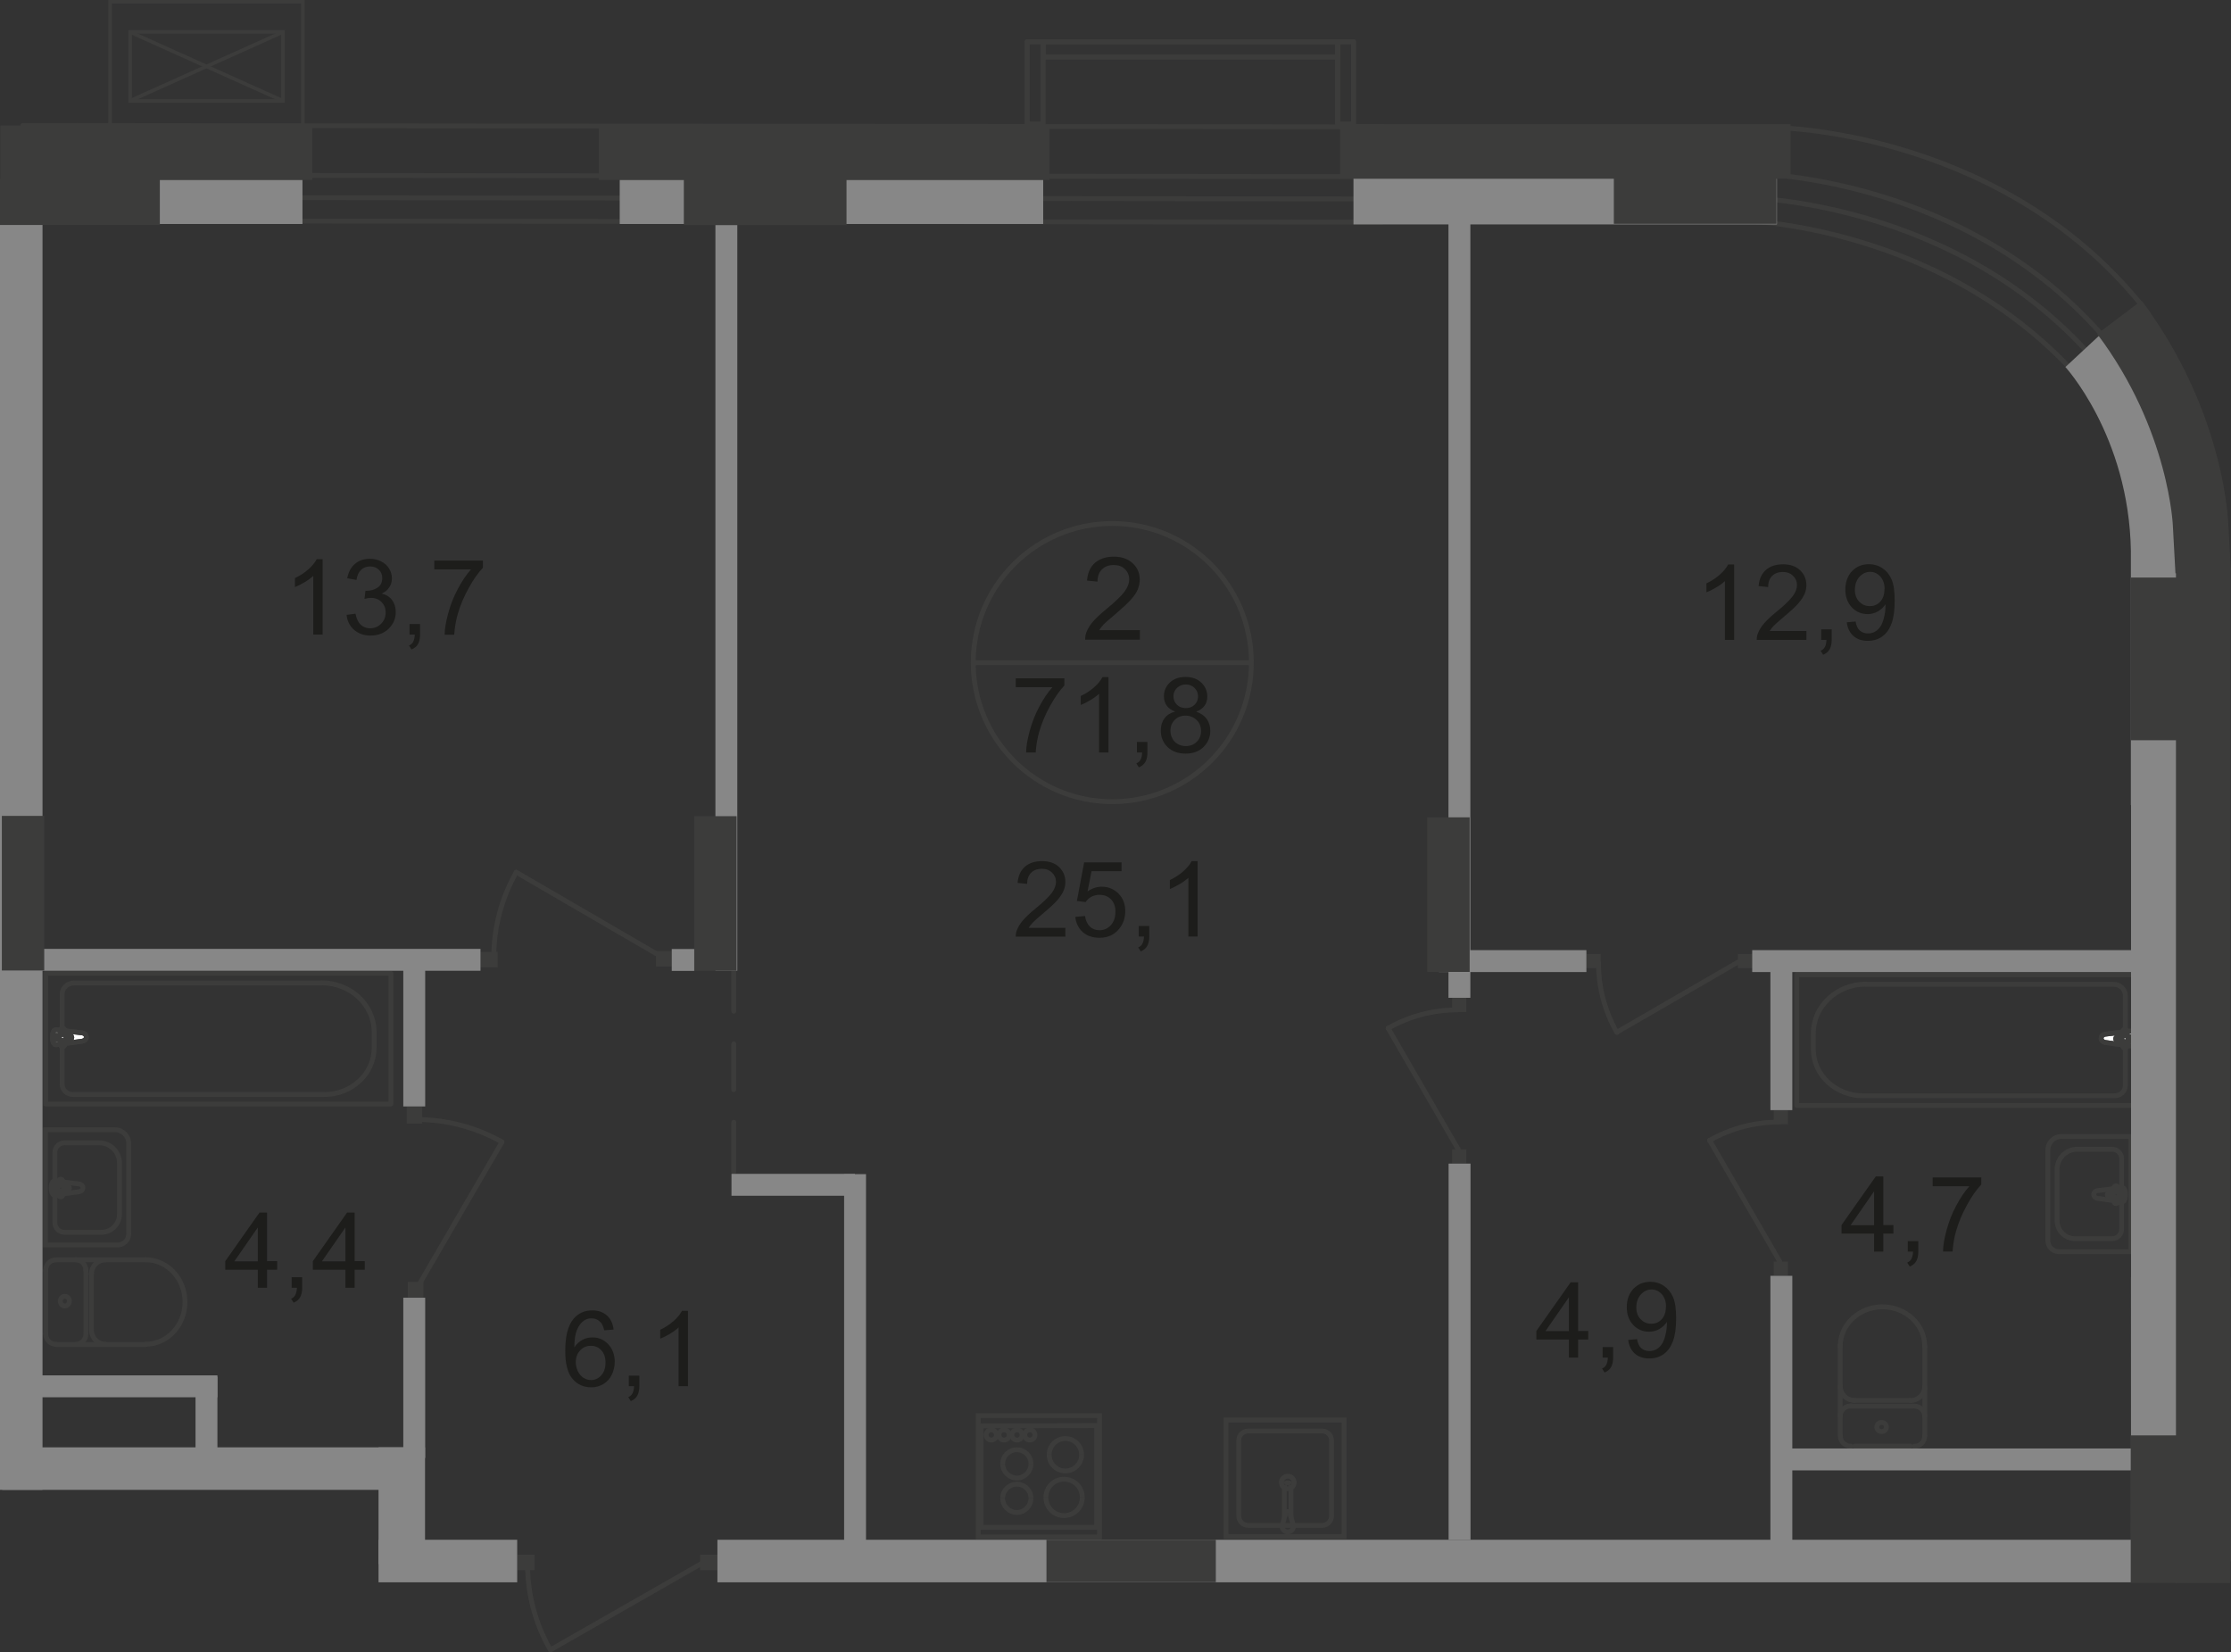 <?xml version="1.0" encoding="UTF-8"?>
<svg id="_Слой_2" data-name="Слой 2" xmlns="http://www.w3.org/2000/svg" viewBox="0 0 156.89 116.19">
  <rect x="0" y="0" width="156.89" height="116.19" fill="#333333" stroke="none"/>
  <defs>
    <style>
      .cls-1, .cls-2, .cls-3, .cls-4, .cls-5, .cls-6, .cls-7 {
        stroke: #3c3c3b;
      }

      .cls-1, .cls-2, .cls-4, .cls-5, .cls-8, .cls-6, .cls-7 {
        fill: none;
      }

      .cls-1, .cls-4, .cls-5, .cls-6, .cls-7 {
        stroke-width: .34px;
      }

      .cls-2 {
        stroke-width: .25px;
      }

      .cls-2, .cls-3, .cls-8, .cls-7 {
        stroke-miterlimit: 10;
      }

      .cls-3 {
        stroke-width: 3.9px;
      }

      .cls-3, .cls-9 {
        fill: #3c3c3b;
      }

      .cls-9, .cls-10, .cls-11, .cls-12 {
        stroke-width: 0px;
      }

      .cls-4 {
        stroke-dasharray: 0 0 0 0 0 0 0 0 0 0 3.22 2.3;
      }

      .cls-4, .cls-5 {
        stroke-linecap: round;
        stroke-linejoin: round;
      }

      .cls-10 {
        fill: #fff;
      }

      .cls-11 {
        fill: #878787;
      }

      .cls-8 {
        stroke: #878787;
        stroke-width: 3.4px;
      }

      .cls-6 {
        stroke-miterlimit: 22.93;
      }

      .cls-12 {
        fill: #1d1d1b;
      }
    </style>
  </defs>
  <g id="_Слой_1-2" data-name="Слой 1">
    <g id="_71_8" data-name=" 71 8">
      <path class="cls-5" d="m123.22,13.93s15.71.32,25.24,12.82"/>
      <path class="cls-5" d="m122.69,15.53s15.66.33,25.17,13.07"/>
      <path class="cls-8" d="m146.49,24.65s4.92,5.29,5.06,14.08v17.88"/>
      <line class="cls-5" x1="156.72" y1="109.68" x2="156.69" y2="89.87"/>
      <line class="cls-5" x1="153.22" y1="110.12" x2="153.19" y2="89.88"/>
      <line class="cls-5" x1="150.01" y1="110.97" x2="149.99" y2="89.9"/>
      <line class="cls-5" x1="151.65" y1="110.65" x2="151.62" y2="89.9"/>
      <line class="cls-5" x1="1.61" y1="8.82" x2="97.23" y2="8.92"/>
      <line class="cls-5" x1="1.59" y1="12.31" x2="97.22" y2="12.42"/>
      <line class="cls-5" x1="1.57" y1="15.53" x2="97.19" y2="15.62"/>
      <line class="cls-5" x1="1.57" y1="13.88" x2="97.19" y2="13.99"/>
      <g>
        <line class="cls-5" x1="51.6" y1="62.08" x2="51.6" y2="65.58"/>
        <line class="cls-4" x1="51.6" y1="67.88" x2="51.6" y2="77.76"/>
        <line class="cls-5" x1="51.6" y1="78.91" x2="51.6" y2="82.41"/>
      </g>
      <line class="cls-7" x1="68.89" y1="107.4" x2="77.27" y2="107.4"/>
      <line class="cls-7" x1="77.12" y1="107.4" x2="77.12" y2="100.24"/>
      <line class="cls-7" x1="77.27" y1="100.24" x2="68.89" y2="100.26"/>
      <line class="cls-7" x1="68.99" y1="100.26" x2="68.99" y2="107.4"/>
      <path class="cls-7" d="m76.06,102.29c0,.63-.51,1.14-1.14,1.14s-1.14-.51-1.14-1.14"/>
      <path class="cls-7" d="m73.78,102.29c0-.63.51-1.14,1.14-1.14s1.14.51,1.14,1.14"/>
      <path class="cls-7" d="m72.5,105.35c0,.55-.45,1-.99,1s-1-.44-1-1"/>
      <path class="cls-7" d="m70.51,105.35c0-.55.45-.99,1-.99s.99.44.99.99"/>
      <path class="cls-7" d="m72.5,102.93c0,.55-.45,1-.99,1s-1-.45-1-1"/>
      <path class="cls-7" d="m70.51,102.93c0-.55.45-.99,1-.99s.99.45.99.99"/>
      <path class="cls-7" d="m76.11,105.29c0,.71-.57,1.28-1.28,1.28s-1.28-.57-1.28-1.28"/>
      <path class="cls-7" d="m73.55,105.29c0-.71.57-1.28,1.28-1.28s1.28.57,1.28,1.28"/>
      <path class="cls-7" d="m70.07,100.9c0,.2-.16.36-.36.36s-.36-.16-.36-.36.16-.36.36-.36.36.16.36.36Z"/>
      <path class="cls-7" d="m70.97,100.9c0,.2-.16.36-.36.36s-.36-.16-.36-.36.16-.36.36-.36.36.16.36.36Z"/>
      <path class="cls-7" d="m71.88,100.9c0,.2-.16.36-.36.36s-.36-.16-.36-.36.16-.36.36-.36.36.16.36.36Z"/>
      <path class="cls-7" d="m72.78,100.9c0,.2-.16.36-.36.36s-.36-.16-.36-.36.16-.36.36-.36.36.16.36.36Z"/>
      <rect class="cls-7" x="68.79" y="99.54" width="8.53" height="8.53"/>
      <rect class="cls-9" x="28.6" y="77.79" width="1.09" height="1.21"/>
      <line class="cls-5" x1="29.23" y1="90.74" x2="35.3" y2="80.3"/>
      <path class="cls-5" d="m29.29,78.72c2.11,0,4.18.54,6.01,1.58"/>
      <rect class="cls-9" x="28.68" y="90.13" width="1.09" height="1.11"/>
      <rect class="cls-9" x="33.79" y="66.93" width="1.21" height="1.09"/>
      <line class="cls-5" x1="46.74" y1="67.4" x2="36.3" y2="61.33"/>
      <path class="cls-5" d="m34.72,67.35c0-2.11.54-4.18,1.58-6.01"/>
      <rect class="cls-9" x="46.13" y="66.87" width="1.11" height="1.09"/>
      <rect class="cls-9" x="36.38" y="109.32" width="1.21" height="1.09"/>
      <rect class="cls-9" x="49.24" y="109.32" width="1.21" height="1.09"/>
      <line class="cls-5" x1="49.33" y1="109.94" x2="38.71" y2="116.01"/>
      <path class="cls-5" d="m37.1,110.01c0,2.11.55,4.18,1.61,6.01"/>
      <path class="cls-1" d="m78.22,56.37c5.4,0,9.78-4.37,9.78-9.78s-4.38-9.78-9.78-9.78-9.78,4.38-9.78,9.78,4.38,9.78,9.78,9.78Z"/>
      <line class="cls-6" x1="68.45" y1="46.6" x2="88" y2="46.6"/>
      <path class="cls-12" d="m80.16,44.29v.69h-3.85c0-.17.02-.34.08-.5.1-.26.25-.52.47-.77s.53-.55.94-.88c.63-.52,1.06-.93,1.28-1.23s.33-.59.33-.86-.1-.52-.3-.72-.47-.29-.79-.29c-.34,0-.62.1-.83.31s-.31.49-.31.86l-.74-.08c.05-.55.24-.97.57-1.25s.77-.43,1.32-.43,1,.16,1.33.47.49.69.49,1.15c0,.23-.05.46-.14.69-.1.23-.25.46-.48.71-.22.25-.59.59-1.1,1.03-.43.36-.71.6-.83.73-.12.13-.22.26-.3.39h2.86v-.02Z"/>
      <g>
        <path class="cls-12" d="m71.43,48.32v-.62h3.42v.5c-.34.36-.67.83-1,1.43-.33.59-.59,1.2-.77,1.83-.13.44-.21.93-.25,1.45h-.67c0-.42.09-.92.25-1.51s.38-1.16.67-1.7c.29-.55.6-1.01.93-1.38h-2.59.01Z"/>
        <path class="cls-12" d="m77.94,52.91h-.65v-4.13c-.16.15-.36.3-.61.45s-.48.26-.68.34v-.63c.36-.17.68-.38.95-.62s.46-.48.58-.71h.42v5.31h-.01Z"/>
        <path class="cls-12" d="m79.95,52.91v-.74h.74v.74c0,.27-.05.49-.14.66-.1.17-.25.3-.46.39l-.18-.28c.14-.06.24-.15.3-.27.07-.12.1-.28.11-.5h-.37Z"/>
        <path class="cls-12" d="m82.65,50.04c-.27-.1-.47-.24-.6-.42s-.2-.4-.2-.66c0-.38.14-.71.42-.97s.64-.39,1.1-.39.83.13,1.11.4c.28.27.42.59.42.98,0,.25-.06.46-.19.64s-.32.32-.59.42c.32.11.57.28.74.51.17.24.25.52.25.84,0,.45-.16.83-.48,1.14s-.74.46-1.26.46-.94-.15-1.26-.46c-.32-.31-.48-.69-.48-1.16,0-.34.09-.63.26-.86s.42-.39.75-.47h.01Zm-.34,1.34c0,.19.04.36.13.54s.22.31.39.4c.17.1.36.14.56.14.31,0,.57-.1.77-.3s.3-.45.3-.76-.1-.57-.31-.77-.47-.31-.78-.31-.56.1-.76.3-.3.45-.3.76h0Zm.21-2.44c0,.25.08.45.24.61s.37.24.63.24.46-.08.62-.24c.16-.16.24-.35.24-.58s-.08-.44-.25-.6c-.16-.16-.37-.24-.61-.24s-.45.08-.62.24c-.16.16-.25.35-.25.57h0Z"/>
      </g>
      <g>
        <path class="cls-12" d="m74.92,65.24v.62h-3.49c0-.16.02-.31.08-.45.09-.24.23-.47.43-.7s.48-.5.85-.8c.58-.47.96-.84,1.17-1.12s.3-.54.3-.78c0-.26-.09-.47-.28-.65-.18-.18-.42-.27-.72-.27s-.56.09-.75.28-.28.45-.28.78l-.67-.07c.04-.5.22-.88.52-1.14s.7-.39,1.2-.39.91.14,1.2.42.44.63.44,1.05c0,.21-.04.42-.13.62-.09.2-.23.42-.43.65s-.53.54-1,.93c-.39.33-.64.55-.75.67s-.2.23-.27.35h2.59-.01Z"/>
        <path class="cls-12" d="m75.62,64.47l.68-.06c.05.33.17.58.35.75s.41.25.67.25c.31,0,.58-.12.79-.35.22-.24.33-.55.33-.94s-.1-.66-.31-.88-.48-.32-.82-.32c-.21,0-.4.05-.57.14-.17.1-.3.22-.4.37l-.61-.08.51-2.71h2.63v.62h-2.11l-.28,1.42c.32-.22.65-.33,1-.33.46,0,.85.16,1.17.48.32.32.48.73.48,1.23s-.14.89-.42,1.24c-.34.43-.8.64-1.39.64-.48,0-.87-.13-1.18-.4-.3-.27-.48-.63-.52-1.07h0Z"/>
        <path class="cls-12" d="m80.08,65.85v-.74h.74v.74c0,.27-.05.49-.14.66-.1.17-.25.3-.46.39l-.18-.28c.14-.06.24-.15.3-.27.06-.12.1-.28.11-.5h-.37Z"/>
        <path class="cls-12" d="m84.22,65.85h-.65v-4.13c-.16.15-.36.3-.62.45-.25.15-.48.26-.68.34v-.63c.36-.17.68-.38.95-.62.27-.24.46-.48.58-.71h.42v5.31h0Z"/>
      </g>
      <g>
        <path class="cls-12" d="m22.68,44.62h-.65v-4.13c-.16.15-.36.3-.61.45s-.48.26-.68.34v-.63c.36-.17.68-.38.95-.62.27-.24.46-.48.58-.71h.42v5.31h-.01Z"/>
        <path class="cls-12" d="m24.35,43.24l.65-.09c.07.37.2.63.38.79.18.16.4.24.65.24.31,0,.56-.11.77-.32s.32-.47.32-.79-.1-.54-.29-.74c-.19-.19-.44-.29-.74-.29-.12,0-.28.02-.46.07l.07-.57h.1c.28,0,.52-.07.75-.22.22-.14.33-.37.33-.67,0-.24-.08-.44-.24-.59-.16-.16-.37-.23-.62-.23s-.46.08-.63.24-.28.4-.32.71l-.65-.12c.08-.44.26-.77.54-1.01s.63-.36,1.05-.36c.29,0,.55.06.8.19.24.12.43.29.56.51s.19.44.19.68-.06.44-.18.62c-.12.19-.3.34-.54.45.31.07.56.22.73.45s.26.51.26.85c0,.46-.17.85-.5,1.17s-.76.48-1.28.48c-.46,0-.85-.14-1.16-.41-.31-.28-.48-.63-.52-1.07l-.02.03Z"/>
        <path class="cls-12" d="m28.8,44.62v-.74h.74v.74c0,.27-.05.49-.14.66s-.25.3-.46.39l-.18-.28c.14-.06.24-.15.3-.27s.1-.28.11-.5h-.37Z"/>
        <path class="cls-12" d="m30.54,40.04v-.62h3.42v.5c-.34.36-.67.83-1,1.43s-.59,1.2-.77,1.83c-.13.44-.21.93-.25,1.45h-.67c0-.42.09-.92.25-1.51s.38-1.16.67-1.7c.29-.55.6-1.01.93-1.38h-2.59.01Z"/>
      </g>
      <g>
        <path class="cls-12" d="m121.95,44.99h-.65v-4.13c-.16.15-.36.3-.62.45-.25.15-.48.26-.68.34v-.63c.36-.17.68-.38.95-.62.27-.24.46-.48.58-.71h.42v5.31h0Z"/>
        <path class="cls-12" d="m127.03,44.37v.62h-3.49c0-.16.02-.31.08-.45.09-.24.23-.47.43-.7s.48-.5.85-.8c.58-.47.96-.84,1.17-1.12s.3-.54.3-.78c0-.26-.09-.47-.28-.65-.18-.18-.42-.27-.72-.27s-.56.09-.75.28-.28.45-.28.78l-.67-.07c.04-.5.22-.88.52-1.14s.7-.39,1.2-.39.91.14,1.2.42.44.63.44,1.05c0,.21-.04.42-.13.62-.09.2-.23.42-.43.65s-.53.54-1,.93c-.39.33-.64.55-.75.67s-.2.23-.27.35h2.59-.01Z"/>
        <path class="cls-12" d="m128.07,44.99v-.74h.74v.74c0,.27-.05.49-.14.66-.1.17-.25.3-.46.39l-.18-.28c.14-.06.24-.15.3-.27.07-.12.1-.28.11-.5h-.37Z"/>
        <path class="cls-12" d="m129.87,43.76l.62-.06c.05.29.15.51.3.64.15.13.34.2.57.2.2,0,.38-.05.52-.14.15-.09.27-.21.37-.37.1-.15.18-.36.24-.62.07-.26.1-.52.1-.79v-.13c-.13.21-.31.37-.53.5s-.47.19-.73.19c-.44,0-.81-.16-1.11-.48s-.45-.74-.45-1.25.16-.97.47-1.29c.32-.33.71-.49,1.19-.49.34,0,.66.09.94.28.29.19.5.45.65.79s.22.84.22,1.49-.07,1.21-.22,1.61-.36.7-.65.91c-.29.21-.63.31-1.02.31-.41,0-.75-.11-1.01-.34s-.42-.55-.47-.97h0Zm2.66-2.33c0-.37-.1-.67-.3-.89s-.44-.33-.72-.33-.54.12-.75.35c-.21.24-.32.54-.32.92,0,.34.1.61.3.82s.45.32.75.32.55-.11.74-.32.29-.5.29-.87h.01Z"/>
      </g>
      <g>
        <path class="cls-12" d="m43.14,93.49l-.65.05c-.06-.25-.14-.44-.25-.56-.18-.19-.39-.28-.65-.28-.21,0-.39.06-.54.17-.2.15-.37.37-.48.65-.12.29-.18.69-.18,1.22.16-.24.35-.41.57-.53s.46-.17.71-.17c.43,0,.8.16,1.1.48.3.32.46.73.46,1.23,0,.33-.07.64-.21.92-.14.29-.34.5-.59.65s-.53.23-.85.23c-.54,0-.98-.2-1.32-.6-.34-.4-.51-1.05-.51-1.97,0-1.02.19-1.76.57-2.23.33-.4.77-.61,1.33-.61.42,0,.76.12,1.02.35.27.23.42.56.48.97v.03Zm-2.65,2.28c0,.22.05.44.14.64.1.2.23.36.4.47s.35.16.54.16c.27,0,.51-.11.71-.33s.3-.52.3-.9-.1-.65-.29-.86-.44-.32-.74-.32-.54.1-.75.32c-.2.21-.31.49-.31.83h0Z"/>
        <path class="cls-12" d="m44.22,97.47v-.74h.74v.74c0,.27-.05.49-.14.66s-.25.3-.46.39l-.18-.28c.14-.06.24-.15.3-.27s.1-.28.11-.5h-.37Z"/>
        <path class="cls-12" d="m48.37,97.47h-.65v-4.13c-.16.15-.36.3-.61.45s-.48.26-.68.34v-.63c.36-.17.68-.38.95-.62.27-.24.46-.48.58-.71h.42v5.31h-.01Z"/>
      </g>
      <g>
        <path class="cls-12" d="m110.33,95.46v-1.27h-2.29v-.6l2.41-3.42h.53v3.42h.71v.6h-.71v1.27h-.65Zm0-1.86v-2.38l-1.65,2.38h1.65Z"/>
        <path class="cls-12" d="m112.7,95.46v-.74h.74v.74c0,.27-.05.49-.14.66s-.25.3-.46.39l-.18-.28c.14-.06.24-.15.3-.27s.1-.28.11-.5h-.37Z"/>
        <path class="cls-12" d="m114.5,94.22l.62-.06c.05.29.15.51.3.64s.34.2.57.2c.2,0,.37-.05.52-.14s.27-.21.37-.37.18-.36.24-.62.1-.52.1-.79v-.13c-.13.21-.31.37-.53.5s-.47.19-.73.19c-.44,0-.81-.16-1.11-.48s-.45-.74-.45-1.25.16-.97.47-1.29c.32-.33.71-.49,1.19-.49.34,0,.66.09.94.28s.5.45.65.79.22.84.22,1.49-.07,1.21-.22,1.61-.36.7-.65.91-.63.31-1.02.31c-.41,0-.75-.11-1.01-.34s-.42-.55-.47-.97h0Zm2.66-2.33c0-.37-.1-.67-.3-.89s-.44-.33-.72-.33-.54.12-.75.35c-.21.24-.32.54-.32.92,0,.34.1.61.3.82s.45.32.75.32.55-.11.74-.32.29-.5.29-.87h.01Z"/>
      </g>
      <g>
        <path class="cls-12" d="m131.79,88.01v-1.27h-2.29v-.6l2.41-3.42h.53v3.42h.71v.6h-.71v1.27h-.65Zm0-1.86v-2.38l-1.65,2.38h1.65Z"/>
        <path class="cls-12" d="m134.16,88.01v-.74h.74v.74c0,.27-.05.49-.14.66s-.25.3-.46.39l-.18-.28c.14-.06.24-.15.3-.27s.1-.28.11-.5h-.37Z"/>
        <path class="cls-12" d="m135.91,83.41v-.62h3.42v.5c-.34.36-.67.83-1,1.43s-.59,1.2-.77,1.83c-.13.44-.21.93-.25,1.45h-.67c0-.42.09-.92.25-1.51s.38-1.16.67-1.7c.29-.55.6-1.01.93-1.38h-2.59.01Z"/>
      </g>
      <g>
        <path class="cls-12" d="m18.13,90.55v-1.27h-2.29v-.6l2.41-3.42h.53v3.42h.71v.6h-.71v1.27h-.65Zm0-1.86v-2.38l-1.65,2.38h1.65Z"/>
        <path class="cls-12" d="m20.51,90.55v-.74h.74v.74c0,.27-.05.49-.14.66s-.25.3-.46.39l-.18-.28c.14-.06.24-.15.3-.27s.1-.28.11-.5h-.37Z"/>
        <path class="cls-12" d="m24.29,90.55v-1.27h-2.29v-.6l2.41-3.42h.53v3.42h.71v.6h-.71v1.27h-.65Zm0-1.86v-2.38l-1.65,2.38h1.65Z"/>
      </g>
      <path class="cls-5" d="m147.5,84.26l1.72.25c.32.04.35-1.05,0-1l-1.72.21c-.14.02-.26.12-.26.27s.12.25.26.27h0Z"/>
      <path class="cls-5" d="m148.8,84.63h0c.08,0,.14-.06.14-.14v-.34h.32c.08,0,.14-.07.14-.14,0-.08-.06-.14-.14-.14h-.32v-.34c0-.08-.06-.15-.14-.15s-.14.06-.14.15v.34h-.33c-.08,0-.14.06-.14.14s.06.14.14.14h.33v.34c0,.08.06.14.14.14Z"/>
      <path class="cls-6" d="m144.78,88.01h5.08v-8.1h-4.89c-.53,0-.96.43-.96.96v6.37c0,.42.35.77.77.77h0Z"/>
      <path class="cls-6" d="m145.93,87.1h2.6c.37,0,.67-.3.67-.67v-4.95c0-.37-.3-.67-.67-.67h-2.46c-.78,0-1.41.64-1.41,1.41v3.61c0,.7.57,1.27,1.27,1.27h0Z"/>
      <path class="cls-5" d="m5.57,83.79l-1.72.25c-.32.04-.35-1.05,0-1l1.72.21c.14.02.26.12.26.27s-.12.25-.26.27h0Z"/>
      <path class="cls-5" d="m4.27,84.16h0c-.08,0-.14-.06-.14-.14v-.34h-.32c-.08,0-.14-.07-.14-.14,0-.08.06-.14.14-.14h.32v-.34c0-.08.06-.15.14-.15s.14.06.14.15v.34h.33c.08,0,.14.06.14.14s-.06.14-.14.14h-.33v.34c0,.08-.06.14-.14.14Z"/>
      <path class="cls-6" d="m8.28,87.54H3.2v-8.1h4.89c.53,0,.96.43.96.96v6.37c0,.42-.35.77-.77.77h0Z"/>
      <path class="cls-6" d="m7.13,86.65h-2.6c-.37,0-.67-.3-.67-.67v-4.95c0-.37.3-.67.67-.67h2.46c.78,0,1.41.64,1.41,1.41v3.61c0,.7-.57,1.27-1.27,1.27h0Z"/>
      <path class="cls-5" d="m3.92,94.52c-.39,0-.71-.33-.71-.74"/>
      <line class="cls-5" x1="3.93" y1="94.54" x2="10.25" y2="94.54"/>
      <path class="cls-5" d="m10.24,88.58c1.53,0,2.77,1.33,2.77,2.97s-1.24,2.97-2.77,2.97"/>
      <line class="cls-5" x1="10.3" y1="88.58" x2="3.98" y2="88.58"/>
      <path class="cls-5" d="m3.21,89.33c0-.41.32-.74.71-.74"/>
      <path class="cls-5" d="m4.24,91.49c0-.19.14-.34.32-.34s.32.15.32.34-.14.34-.32.34-.32-.15-.32-.34Z"/>
      <path class="cls-5" d="m5.33,88.58c.39,0,.71.33.71.74"/>
      <line class="cls-5" x1="6.04" y1="89.26" x2="6.04" y2="93.71"/>
      <line class="cls-5" x1="3.21" y1="89.33" x2="3.21" y2="93.79"/>
      <path class="cls-5" d="m6.04,93.79c0,.41-.32.74-.71.74"/>
      <path class="cls-5" d="m7.4,94.52c-.53,0-.97-.45-.97-1.01"/>
      <line class="cls-5" x1="6.43" y1="93.44" x2="6.43" y2="89.54"/>
      <path class="cls-5" d="m6.43,89.6c0-.56.43-1.01.97-1.01"/>
      <path class="cls-5" d="m135.35,100.99c0,.39-.33.71-.74.71"/>
      <line class="cls-5" x1="135.36" y1="100.97" x2="135.36" y2="94.65"/>
      <path class="cls-5" d="m129.41,94.66c0-1.53,1.33-2.77,2.97-2.77s2.97,1.24,2.97,2.77"/>
      <line class="cls-5" x1="129.41" y1="94.6" x2="129.41" y2="100.93"/>
      <path class="cls-5" d="m130.16,101.69c-.41,0-.74-.32-.74-.71"/>
      <path class="cls-5" d="m132.32,100.66c-.19,0-.34-.14-.34-.32s.15-.32.34-.32.34.14.34.32-.15.32-.34.32Z"/>
      <path class="cls-5" d="m129.41,99.57c0-.39.33-.71.74-.71"/>
      <line class="cls-5" x1="130.09" y1="98.87" x2="134.54" y2="98.87"/>
      <path class="cls-5" d="m134.61,98.87c.41,0,.74.32.74.71"/>
      <path class="cls-5" d="m135.35,97.51c0,.53-.45.97-1.01.97"/>
      <line class="cls-5" x1="134.27" y1="98.47" x2="130.36" y2="98.47"/>
      <line class="cls-5" x1="134.34" y1="101.69" x2="130.43" y2="101.69"/>
      <path class="cls-5" d="m130.43,98.47c-.56,0-1.01-.43-1.01-.97"/>
      <rect class="cls-9" x="124.73" y="78.05" width="1" height="1"/>
      <rect class="cls-9" x="124.73" y="88.71" width="1" height="1"/>
      <line class="cls-5" x1="125.16" y1="88.71" x2="120.23" y2="80.19"/>
      <path class="cls-5" d="m125.1,78.9c-1.71,0-3.39.44-4.88,1.29"/>
      <rect class="cls-9" x="102.12" y="70.16" width="1" height="1"/>
      <rect class="cls-9" x="102.12" y="80.82" width="1" height="1"/>
      <line class="cls-5" x1="102.55" y1="80.82" x2="97.62" y2="72.3"/>
      <path class="cls-5" d="m102.5,71.01c-1.71,0-3.39.44-4.88,1.29"/>
      <rect class="cls-9" x="111.56" y="67.08" width="1" height="1"/>
      <rect class="cls-9" x="122.22" y="67.08" width="1" height="1"/>
      <line class="cls-5" x1="122.22" y1="67.65" x2="113.7" y2="72.58"/>
      <path class="cls-5" d="m112.41,67.71c0,1.71.44,3.39,1.29,4.88"/>
      <rect class="cls-5" x="3.21" y="68.44" width="24.28" height="9.19"/>
      <path class="cls-5" d="m22.63,69.12H5.21c-.46,0-.84.35-.84.78v6.35c0,.39.34.71.76.71h17.69c1.92,0,3.49-1.47,3.49-3.27v-1.13c0-1.9-1.66-3.45-3.69-3.45h.01Z"/>
      <path class="cls-10" d="m5.79,73.21l-1.84.25c-.34.05-.37-1.09,0-1.05l1.84.22c.15.02.28.13.28.29s-.13.26-.28.29h0Z"/>
      <path class="cls-6" d="m5.79,73.21l-1.84.25c-.34.05-.37-1.09,0-1.05l1.84.22c.15.02.28.13.28.29s-.13.26-.28.29h0Z"/>
      <path class="cls-5" d="m5.79,73.21l-1.84.25c-.34.05-.37-1.09,0-1.05l1.84.22c.15.02.28.13.28.29s-.13.26-.28.29h0Z"/>
      <path class="cls-10" d="m4.4,73.6h0c-.08,0-.15-.07-.15-.15v-.35h-.35c-.08,0-.15-.07-.15-.15s.07-.15.15-.15h.35v-.35c0-.08.07-.15.15-.15s.15.07.15.15v.35h.35c.08,0,.15.07.15.15s-.07.15-.15.15h-.35v.35c0,.08-.07.15-.15.15Z"/>
      <path class="cls-5" d="m4.4,73.6h0c-.08,0-.15-.07-.15-.15v-.35h-.35c-.08,0-.15-.07-.15-.15s.07-.15.15-.15h.35v-.35c0-.08.07-.15.15-.15s.15.07.15.15v.35h.35c.08,0,.15.07.15.15s-.07.15-.15.15h-.35v.35c0,.08-.07.15-.15.15Z"/>
      <path class="cls-5" d="m4.4,73.6h0c-.08,0-.15-.07-.15-.15v-.35h-.35c-.08,0-.15-.07-.15-.15s.07-.15.15-.15h.35v-.35c0-.08.07-.15.15-.15s.15.07.15.15v.35h.35c.08,0,.15.07.15.15s-.07.15-.15.15h-.35v.35c0,.08-.07.15-.15.15Z"/>
      <rect class="cls-5" x="126.35" y="68.54" width="24.28" height="9.19"/>
      <path class="cls-5" d="m131.2,69.21h17.42c.46,0,.84.35.84.78v6.35c0,.39-.34.71-.76.71h-17.69c-1.92,0-3.49-1.47-3.49-3.27v-1.13c0-1.9,1.66-3.45,3.69-3.45h-.01Z"/>
      <path class="cls-10" d="m148.04,73.3l1.84.25c.34.05.37-1.09,0-1.05l-1.84.22c-.15.02-.28.13-.28.29s.13.26.28.29h0Z"/>
      <path class="cls-6" d="m148.04,73.3l1.84.25c.34.05.37-1.09,0-1.05l-1.84.22c-.15.02-.28.13-.28.29s.13.26.28.29h0Z"/>
      <path class="cls-5" d="m148.04,73.3l1.84.25c.34.05.37-1.09,0-1.05l-1.84.22c-.15.02-.28.13-.28.29s.13.26.28.29h0Z"/>
      <path class="cls-10" d="m149.43,73.69h0c.08,0,.15-.07.15-.15v-.35h.35c.08,0,.15-.07.15-.15s-.07-.15-.15-.15h-.35v-.35c0-.08-.07-.15-.15-.15s-.15.07-.15.15v.35h-.35c-.08,0-.15.07-.15.15s.07.15.15.15h.35v.35c0,.08.07.15.15.15Z"/>
      <path class="cls-5" d="m149.43,73.69h0c.08,0,.15-.07.15-.15v-.35h.35c.08,0,.15-.07.15-.15s-.07-.15-.15-.15h-.35v-.35c0-.08-.07-.15-.15-.15s-.15.07-.15.15v.35h-.35c-.08,0-.15.07-.15.15s.07.15.15.15h.35v.35c0,.08.07.15.15.15Z"/>
      <path class="cls-5" d="m149.43,73.69h0c.08,0,.15-.07.15-.15v-.35h.35c.08,0,.15-.07.15-.15s-.07-.15-.15-.15h-.35v-.35c0-.08-.07-.15-.15-.15s-.15.07-.15.15v.35h-.35c-.08,0-.15.07-.15.15s.07.15.15.15h.35v.35c0,.08.07.15.15.15Z"/>
      <path class="cls-7" d="m91.01,104.24c0,.24-.2.44-.45.44s-.45-.2-.45-.44.2-.44.45-.44.45.2.45.44Z"/>
      <line class="cls-7" x1="90.41" y1="106.41" x2="90.17" y2="107.26"/>
      <path class="cls-7" d="m90.95,107.26c.04.21-.1.41-.32.45s-.42-.1-.46-.31v-.13"/>
      <line class="cls-7" x1="90.95" y1="107.26" x2="90.71" y2="106.41"/>
      <line class="cls-7" x1="90.79" y1="106.74" x2="90.79" y2="104.43"/>
      <path class="cls-7" d="m90.34,104.35c.12-.11.31-.11.43,0"/>
      <line class="cls-7" x1="90.32" y1="104.43" x2="90.32" y2="106.74"/>
      <path class="cls-7" d="m90.41,106.41c.01-.08.09-.13.17-.12.06,0,.11.06.12.12"/>
      <path class="cls-6" d="m87.78,100.62h5.19c.37,0,.67.3.67.67v5.3c0,.37-.3.67-.67.67h-5.19c-.37,0-.67-.3-.67-.67v-5.3c0-.37.3-.67.67-.67Z"/>
      <rect class="cls-6" x="86.22" y="99.85" width="8.3" height="8.19"/>
      <rect class="cls-11" x="0" y="15.47" width="2.99" height="89.29"/>
      <rect class="cls-11" x="26.62" y="101.77" width="3.27" height="8.22"/>
      <rect class="cls-11" x="28.36" y="67.71" width="1.54" height="10.09"/>
      <rect class="cls-11" x="59.36" y="82.56" width="1.54" height="26.33"/>
      <rect class="cls-11" x="101.87" y="81.82" width="1.54" height="26.45"/>
      <rect class="cls-11" x="13.75" y="96.81" width="1.54" height="7.42"/>
      <rect class="cls-11" x="124.5" y="68.27" width="1.54" height="9.79"/>
      <rect class="cls-11" x="124.5" y="89.71" width="1.54" height="19.34"/>
      <rect class="cls-11" x="1.5" y="96.71" width="13.79" height="1.54"/>
      <rect class="cls-11" x="51.44" y="82.54" width="8.68" height="1.54"/>
      <rect class="cls-11" x="101.18" y="66.81" width="10.38" height="1.54"/>
      <rect class="cls-11" x="1.62" y="66.72" width="32.17" height="1.54"/>
      <rect class="cls-11" x="123.22" y="66.81" width="27.18" height="1.54"/>
      <rect class="cls-11" x="125.27" y="101.85" width="25" height="1.54"/>
      <rect class="cls-11" x="50.31" y="15.51" width="1.54" height="52.75"/>
      <rect class="cls-9" x="48.82" y="57.39" width="2.98" height="10.87"/>
      <rect class="cls-11" x="101.86" y="15.59" width="1.54" height="54.57"/>
      <rect class="cls-9" x="100.37" y="57.47" width="2.98" height="10.87"/>
      <rect class="cls-9" x=".13" y="57.37" width="2.98" height="10.87"/>
      <rect class="cls-11" x=".16" y="101.77" width="29.36" height="2.99"/>
      <rect class="cls-11" x="26.62" y="108.27" width="9.75" height="2.99"/>
      <rect class="cls-11" x="50.45" y="108.27" width="99.62" height="2.99"/>
      <rect class="cls-9" x="73.59" y="108.27" width="11.91" height="2.98"/>
      <rect class="cls-11" x="28.36" y="91.25" width="1.54" height="11.27"/>
      <rect class="cls-11" x="47.24" y="66.73" width="1.58" height="1.54"/>
      <rect class="cls-11" x=".82" y="12.53" width="20.45" height="3.22"/>
      <rect class="cls-9" x=".02" y="8.83" width="21.94" height="3.83"/>
      <rect class="cls-9" y="12.58" width="11.24" height="3.24"/>
      <rect class="cls-11" x="43.58" y="12.53" width="29.78" height="3.22"/>
      <rect class="cls-11" x="149.86" y="51.34" width="3.22" height="58.93"/>
      <rect class="cls-11" x="95.18" y="12.56" width="29.78" height="3.22"/>
      <rect class="cls-9" x="42.12" y="8.83" width="31.68" height="3.83"/>
      <rect class="cls-9" x="153.02" y="39.87" width="3.83" height="71.45"/>
      <rect class="cls-9" x="94.24" y="8.73" width="31.68" height="3.83"/>
      <rect class="cls-9" x="48.09" y="12.59" width="11.44" height="3.24"/>
      <rect class="cls-9" x="149.84" y="40.61" width="3.24" height="11.44"/>
      <rect class="cls-9" x="149.84" y="100.93" width="3.24" height="10.38"/>
      <rect class="cls-9" x="113.49" y="12.5" width="11.44" height="3.24"/>
      <path class="cls-3" d="m154.93,40.21l-.18-3.32s-.25-7.33-5.71-14.58"/>
      <path class="cls-5" d="m125.22,8.99s16.09.33,25.86,13.07"/>
      <path class="cls-5" d="m123.81,12.24s15.83.33,25.44,13.07"/>
      <g>
        <rect class="cls-5" x="94.07" y="2.93" width="1.11" height="5.8"/>
        <rect class="cls-5" x="72.23" y="2.93" width="1.11" height="5.8"/>
        <rect class="cls-5" x="73.35" y="2.94" width="20.72" height="1.07"/>
      </g>
      <g id="_кондиц-127" data-name=" кондиц-127">
        <rect class="cls-2" x="7.74" y=".12" width="13.56" height="9.09"/>
        <rect class="cls-2" x="9.15" y="2.24" width="10.75" height="4.86"/>
        <line class="cls-2" x1="19.92" y1="2.24" x2="9.12" y2="7.1"/>
        <line class="cls-2" x1="9.12" y1="2.24" x2="19.92" y2="7.1"/>
      </g>
      <g>
        <rect class="cls-5" x="94.07" y="2.93" width="1.11" height="5.8"/>
        <rect class="cls-5" x="72.23" y="2.93" width="1.11" height="5.8"/>
        <rect class="cls-5" x="73.35" y="2.94" width="20.72" height="1.07"/>
      </g>
    </g>
  </g>
</svg>
